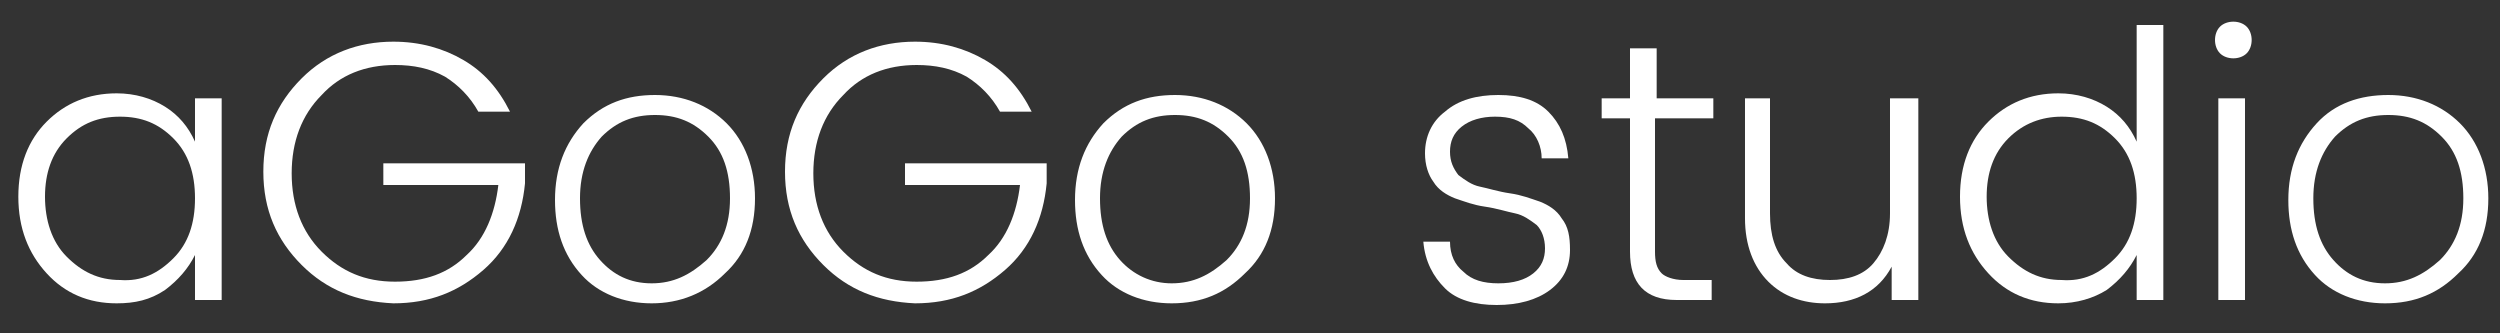 <?xml version="1.0" encoding="utf-8"?>
<!-- Generator: Adobe Illustrator 22.0.0, SVG Export Plug-In . SVG Version: 6.00 Build 0)  -->
<svg version="1.1" id="Layer_1" xmlns="http://www.w3.org/2000/svg" xmlns:xlink="http://www.w3.org/1999/xlink" x="0px" y="0px"
	 viewBox="0 0 150 20" style="enable-background:new 0 0 150 20;" xml:space="preserve">
<rect x="0" y="0" width="150" height="20" fill="#333333" stroke="none"/>
<style type="text/css">
	.st0{fill:#FFFFFF;}
</style>
<g>
	<path class="st0" d="M2.8,16.4c-1.1-1.2-1.7-2.7-1.7-4.6c0-1.9,0.6-3.4,1.7-4.5C3.9,6.2,5.3,5.6,7,5.6c1.1,0,2.1,0.3,2.9,0.8
		s1.4,1.2,1.8,2.1V5.9h1.6V18h-1.6v-2.7c-0.4,0.8-1,1.5-1.8,2.1C9,18,8.1,18.2,7,18.2C5.3,18.2,3.9,17.6,2.8,16.4z M10.4,15.5
		c0.9-0.9,1.3-2.1,1.3-3.6c0-1.5-0.4-2.7-1.3-3.6C9.5,7.4,8.5,7,7.2,7S4.9,7.4,4,8.3c-0.9,0.9-1.3,2.1-1.3,3.5s0.4,2.7,1.3,3.6
		c0.9,0.9,1.9,1.4,3.2,1.4C8.5,16.9,9.5,16.4,10.4,15.5z"/>
	<path class="st0" d="M18.1,15.9c-1.5-1.5-2.3-3.3-2.3-5.6c0-2.3,0.8-4.1,2.3-5.6c1.5-1.5,3.4-2.2,5.5-2.2c1.6,0,3,0.4,4.2,1.1
		c1.2,0.7,2.1,1.7,2.8,3.1h-1.9c-0.5-0.9-1.2-1.6-2-2.1c-0.9-0.5-1.9-0.7-3-0.7c-1.8,0-3.3,0.6-4.4,1.8c-1.2,1.2-1.8,2.8-1.8,4.7
		c0,1.9,0.6,3.5,1.8,4.7c1.2,1.2,2.6,1.8,4.4,1.8c1.8,0,3.2-0.5,4.3-1.6c1.1-1,1.7-2.5,1.9-4.2h-6.9V9.8h8.5V11
		c-0.2,2.1-1,3.9-2.5,5.2c-1.5,1.3-3.2,2-5.4,2C21.4,18.1,19.6,17.4,18.1,15.9z"/>
	<path class="st0" d="M39.1,18.2c-1.7,0-3.2-0.6-4.2-1.7c-1.1-1.2-1.6-2.7-1.6-4.5c0-1.9,0.6-3.4,1.7-4.6c1.2-1.2,2.6-1.7,4.3-1.7
		s3.2,0.6,4.3,1.7s1.7,2.7,1.7,4.5c0,1.9-0.6,3.4-1.8,4.5C42.3,17.6,40.8,18.2,39.1,18.2z M39.1,17c1.3,0,2.3-0.5,3.3-1.4
		c0.9-0.9,1.4-2.1,1.4-3.7c0-1.6-0.4-2.8-1.3-3.7c-0.9-0.9-1.9-1.3-3.2-1.3c-1.3,0-2.3,0.4-3.2,1.3c-0.8,0.9-1.3,2.1-1.3,3.7
		c0,1.6,0.4,2.8,1.2,3.7C36.8,16.5,37.8,17,39.1,17z"/>
	<path class="st0" d="M49.4,15.9c-1.5-1.5-2.3-3.3-2.3-5.6c0-2.3,0.8-4.1,2.3-5.6c1.5-1.5,3.4-2.2,5.5-2.2c1.6,0,3,0.4,4.2,1.1
		c1.2,0.7,2.1,1.7,2.8,3.1H60c-0.5-0.9-1.2-1.6-2-2.1c-0.9-0.5-1.9-0.7-3-0.7c-1.8,0-3.3,0.6-4.4,1.8c-1.2,1.2-1.8,2.8-1.8,4.7
		c0,1.9,0.6,3.5,1.8,4.7c1.2,1.2,2.6,1.8,4.4,1.8c1.8,0,3.2-0.5,4.3-1.6c1.1-1,1.7-2.5,1.9-4.2h-6.9V9.8h8.5V11
		c-0.2,2.1-1,3.9-2.5,5.2c-1.5,1.3-3.2,2-5.4,2C52.7,18.1,50.9,17.4,49.4,15.9z"/>
	<path class="st0" d="M70.3,18.2c-1.7,0-3.2-0.6-4.2-1.7c-1.1-1.2-1.6-2.7-1.6-4.5c0-1.9,0.6-3.4,1.7-4.6c1.2-1.2,2.6-1.7,4.3-1.7
		s3.2,0.6,4.3,1.7s1.7,2.7,1.7,4.5c0,1.9-0.6,3.4-1.8,4.5C73.5,17.6,72.1,18.2,70.3,18.2z M70.3,17c1.3,0,2.3-0.5,3.3-1.4
		c0.9-0.9,1.4-2.1,1.4-3.7c0-1.6-0.4-2.8-1.3-3.7c-0.9-0.9-1.9-1.3-3.2-1.3c-1.3,0-2.3,0.4-3.2,1.3c-0.8,0.9-1.3,2.1-1.3,3.7
		c0,1.6,0.4,2.8,1.2,3.7C68,16.5,69.1,17,70.3,17z"/>
	<path class="st0" d="M85.5,9.2c0-1,0.4-1.9,1.2-2.5c0.8-0.7,1.9-1,3.2-1c1.3,0,2.3,0.3,3,1c0.7,0.7,1.1,1.6,1.2,2.8h-1.6
		c0-0.7-0.3-1.4-0.8-1.8c-0.5-0.5-1.1-0.7-2-0.7c-0.8,0-1.5,0.2-2,0.6c-0.5,0.4-0.7,0.9-0.7,1.5c0,0.6,0.2,1,0.5,1.4
		c0.4,0.3,0.8,0.6,1.3,0.7c0.5,0.1,1.1,0.3,1.8,0.4s1.2,0.3,1.8,0.5c0.5,0.2,1,0.5,1.3,1c0.4,0.5,0.5,1.1,0.5,1.9
		c0,1-0.4,1.8-1.2,2.4s-1.9,0.9-3.2,0.9c-1.3,0-2.4-0.3-3.1-1s-1.2-1.6-1.3-2.8h1.6c0,0.8,0.3,1.4,0.8,1.8c0.5,0.5,1.2,0.7,2.1,0.7
		s1.6-0.2,2.1-0.6c0.5-0.4,0.7-0.9,0.7-1.5c0-0.6-0.2-1.1-0.5-1.4c-0.4-0.3-0.8-0.6-1.3-0.7c-0.5-0.1-1.1-0.3-1.8-0.4
		s-1.2-0.3-1.8-0.5c-0.5-0.2-1-0.5-1.3-1C85.7,10.5,85.5,9.9,85.5,9.2z"/>
	<path class="st0" d="M102.7,7.1h-3.4v8c0,0.6,0.1,1,0.4,1.3c0.2,0.2,0.7,0.4,1.3,0.4h1.7V18h-2.1c-1.9,0-2.8-1-2.8-2.9v-8h-1.7V5.9
		h1.7v-3h1.6v3h3.4V7.1z"/>
	<path class="st0" d="M113.5,5.9h1.6V18h-1.6v-2c-0.8,1.5-2.2,2.2-4,2.2c-1.3,0-2.5-0.4-3.4-1.3c-0.9-0.9-1.4-2.2-1.4-3.8V5.9h1.5
		v6.9c0,1.3,0.3,2.3,1,3c0.6,0.7,1.5,1,2.6,1s2-0.3,2.6-1c0.6-0.7,1-1.7,1-3V5.9z"/>
	<path class="st0" d="M119.3,16.4c-1.1-1.2-1.7-2.7-1.7-4.6c0-1.9,0.6-3.4,1.7-4.5c1.1-1.1,2.5-1.7,4.2-1.7c1.1,0,2.1,0.3,2.9,0.8
		c0.8,0.5,1.4,1.2,1.8,2.1v-7h1.6V18h-1.6v-2.7c-0.4,0.8-1,1.5-1.8,2.1c-0.8,0.5-1.8,0.8-2.9,0.8C121.8,18.2,120.4,17.6,119.3,16.4z
		 M126.9,15.5c0.9-0.9,1.3-2.1,1.3-3.6c0-1.5-0.4-2.7-1.3-3.6S125,7,123.7,7c-1.2,0-2.3,0.4-3.2,1.3c-0.9,0.9-1.3,2.1-1.3,3.5
		s0.4,2.7,1.3,3.6c0.9,0.9,1.9,1.4,3.2,1.4C125,16.9,126,16.4,126.9,15.5z"/>
	<path class="st0" d="M135.1,2.4c0,0.3-0.1,0.6-0.3,0.8c-0.2,0.2-0.5,0.3-0.8,0.3c-0.3,0-0.6-0.1-0.8-0.3c-0.2-0.2-0.3-0.5-0.3-0.8
		s0.1-0.6,0.3-0.8c0.2-0.2,0.5-0.3,0.8-0.3c0.3,0,0.6,0.1,0.8,0.3C135,1.8,135.1,2.1,135.1,2.4z M133.1,18V5.9h1.6V18H133.1z"/>
	<path class="st0" d="M143.1,18.2c-1.7,0-3.2-0.6-4.2-1.7c-1.1-1.2-1.6-2.7-1.6-4.5c0-1.9,0.6-3.4,1.7-4.6s2.6-1.7,4.3-1.7
		s3.2,0.6,4.3,1.7s1.7,2.7,1.7,4.5c0,1.9-0.6,3.4-1.8,4.5C146.3,17.6,144.9,18.2,143.1,18.2z M143.1,17c1.3,0,2.3-0.5,3.3-1.4
		c0.9-0.9,1.4-2.1,1.4-3.7c0-1.6-0.4-2.8-1.3-3.7c-0.9-0.9-1.9-1.3-3.2-1.3s-2.3,0.4-3.2,1.3c-0.8,0.9-1.3,2.1-1.3,3.7
		c0,1.6,0.4,2.8,1.2,3.7C140.8,16.5,141.8,17,143.1,17z"/>
</g>
</svg>
